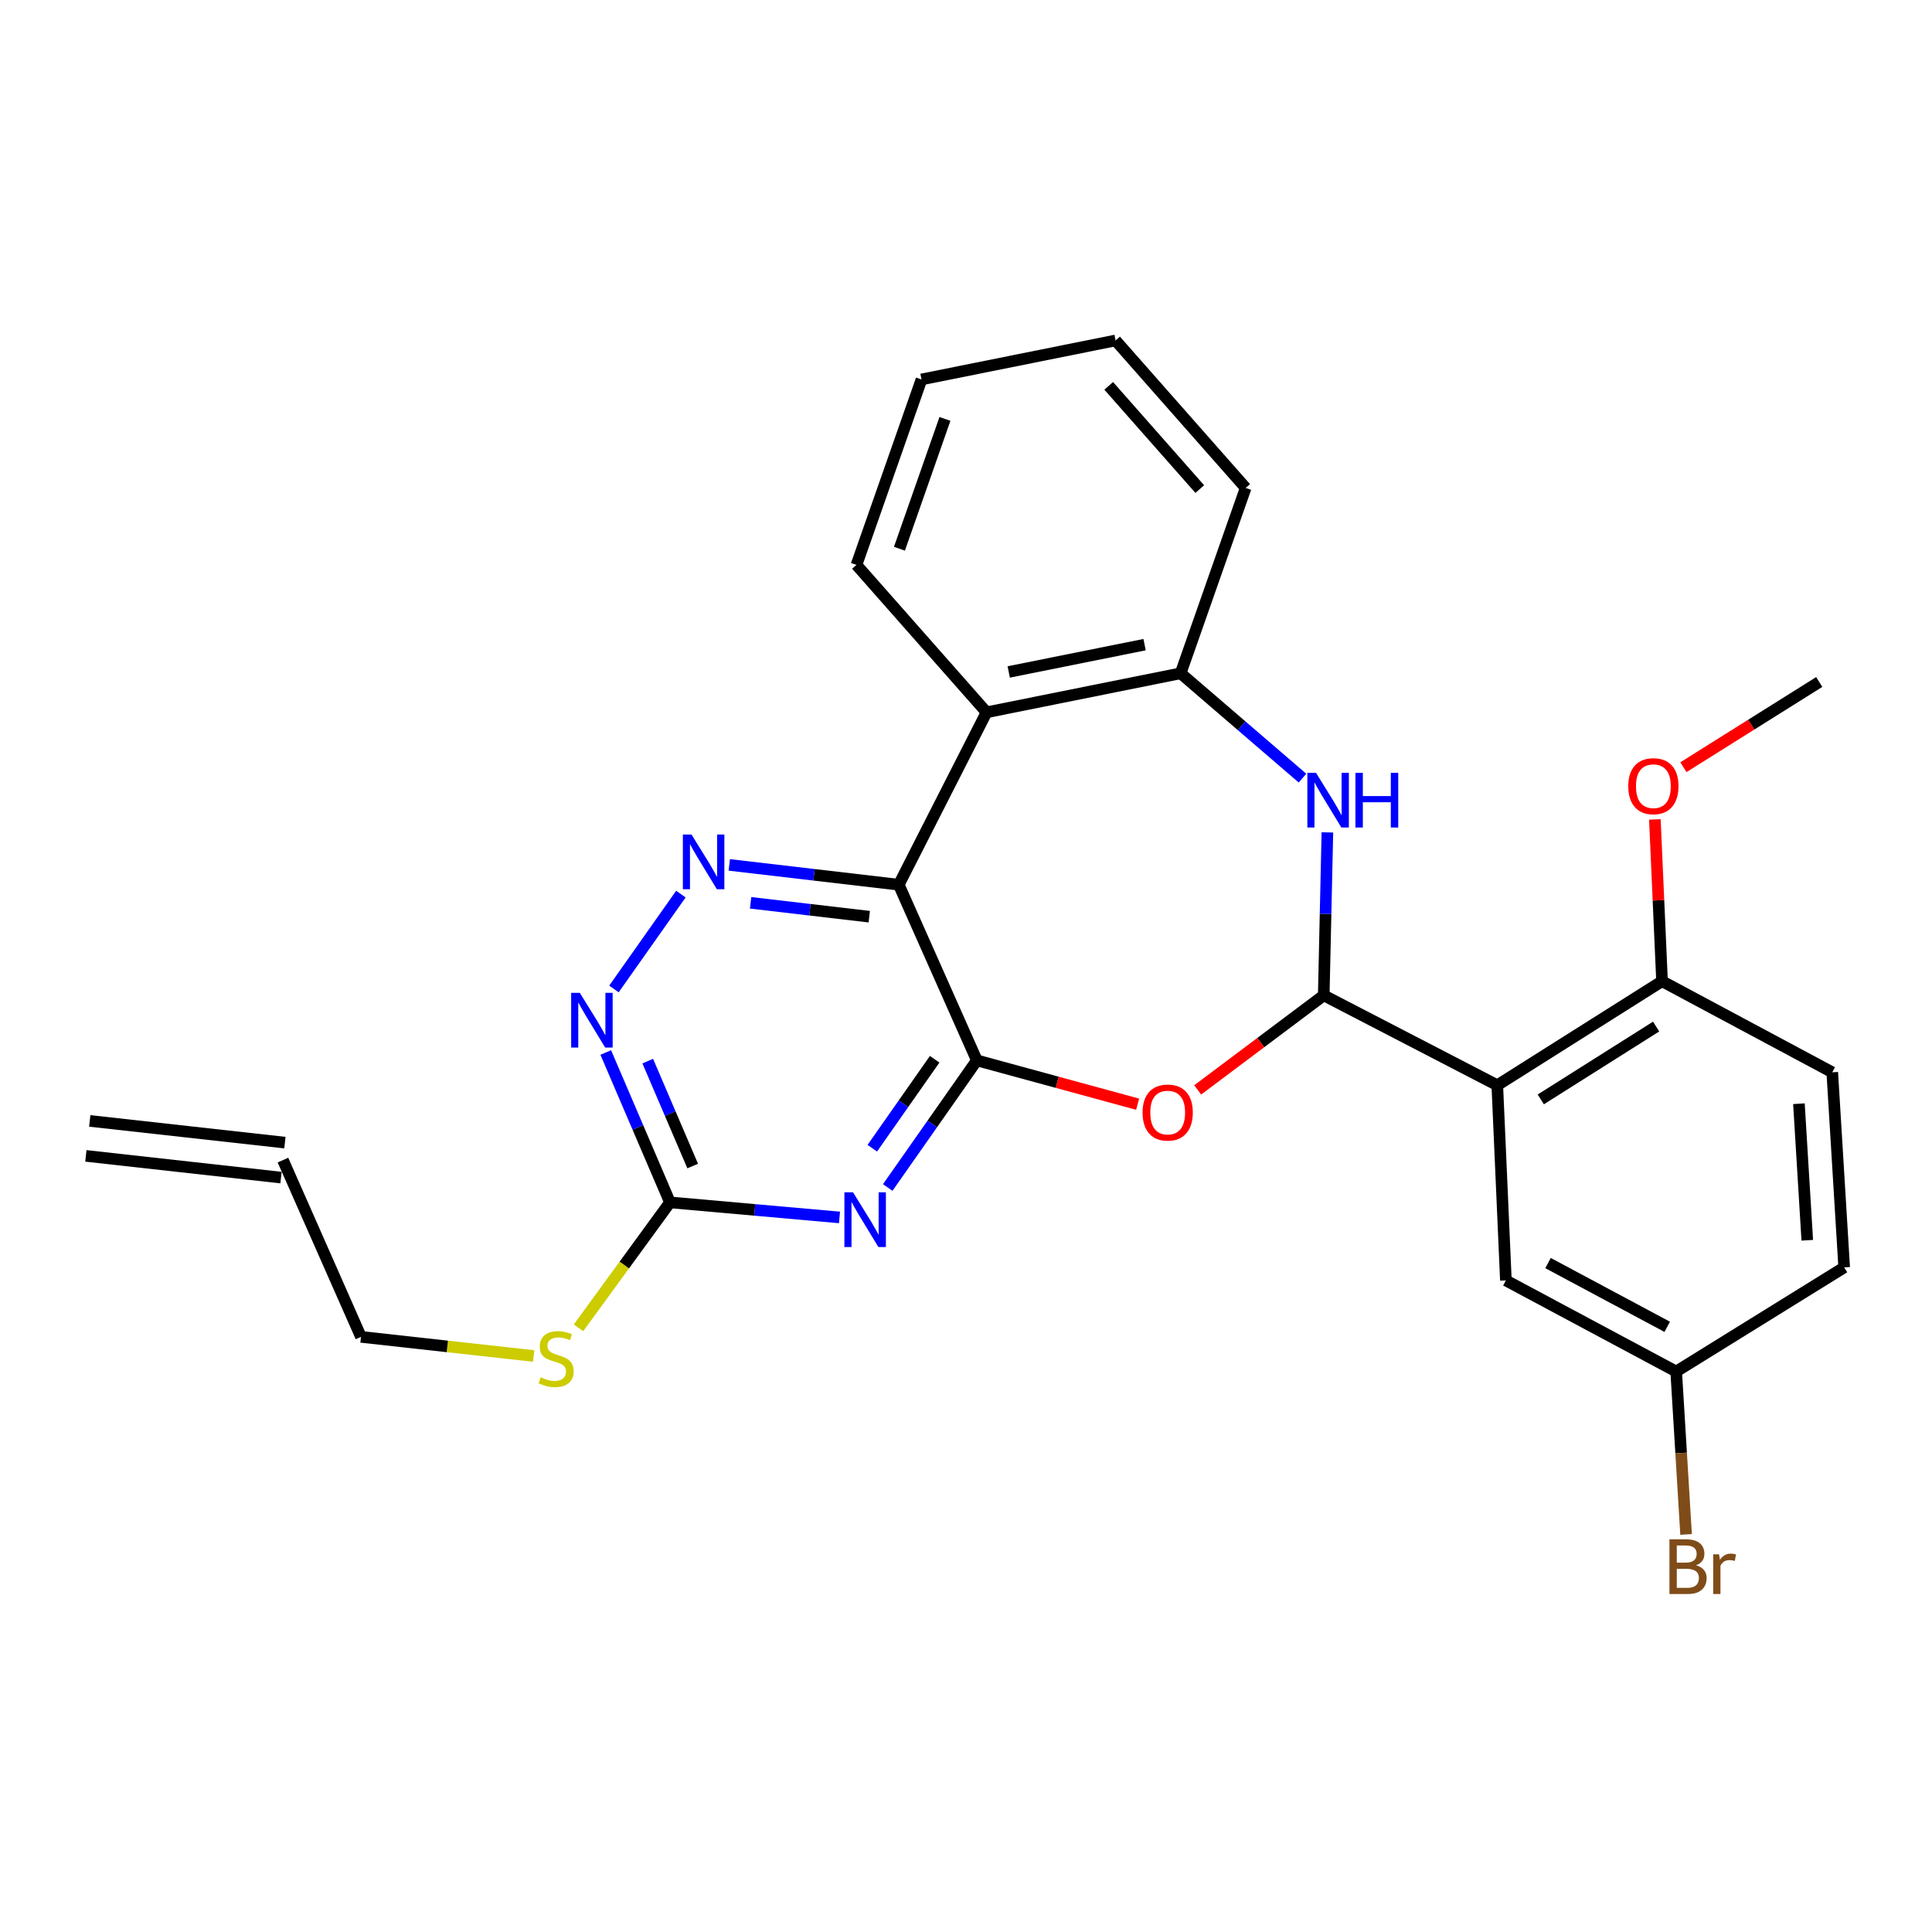 <?xml version='1.0' encoding='iso-8859-1'?>
<svg version='1.1' baseProfile='full'
              xmlns='http://www.w3.org/2000/svg'
                      xmlns:rdkit='http://www.rdkit.org/xml'
                      xmlns:xlink='http://www.w3.org/1999/xlink'
                  xml:space='preserve'
width='1000px' height='1000px' viewBox='0 0 1000 1000'>
<!-- END OF HEADER -->
<rect style='opacity:1.0;fill:#FFFFFF;stroke:none' width='1000' height='1000' x='0' y='0'> </rect>
<path class='bond-0' d='M 505.616,548.851 L 465.202,457.926' style='fill:none;fill-rule:evenodd;stroke:#000000;stroke-width:6px;stroke-linecap:butt;stroke-linejoin:miter;stroke-opacity:1' />
<path class='bond-2' d='M 505.616,548.851 L 482.554,581.746' style='fill:none;fill-rule:evenodd;stroke:#000000;stroke-width:6px;stroke-linecap:butt;stroke-linejoin:miter;stroke-opacity:1' />
<path class='bond-2' d='M 482.554,581.746 L 459.491,614.64' style='fill:none;fill-rule:evenodd;stroke:#0000FF;stroke-width:6px;stroke-linecap:butt;stroke-linejoin:miter;stroke-opacity:1' />
<path class='bond-2' d='M 483.784,548.264 L 467.64,571.29' style='fill:none;fill-rule:evenodd;stroke:#000000;stroke-width:6px;stroke-linecap:butt;stroke-linejoin:miter;stroke-opacity:1' />
<path class='bond-2' d='M 467.64,571.29 L 451.497,594.316' style='fill:none;fill-rule:evenodd;stroke:#0000FF;stroke-width:6px;stroke-linecap:butt;stroke-linejoin:miter;stroke-opacity:1' />
<path class='bond-3' d='M 505.616,548.851 L 547.225,560.193' style='fill:none;fill-rule:evenodd;stroke:#000000;stroke-width:6px;stroke-linecap:butt;stroke-linejoin:miter;stroke-opacity:1' />
<path class='bond-3' d='M 547.225,560.193 L 588.834,571.536' style='fill:none;fill-rule:evenodd;stroke:#FF0000;stroke-width:6px;stroke-linecap:butt;stroke-linejoin:miter;stroke-opacity:1' />
<path class='bond-6' d='M 465.202,457.926 L 421.337,452.798' style='fill:none;fill-rule:evenodd;stroke:#000000;stroke-width:6px;stroke-linecap:butt;stroke-linejoin:miter;stroke-opacity:1' />
<path class='bond-6' d='M 421.337,452.798 L 377.471,447.67' style='fill:none;fill-rule:evenodd;stroke:#0000FF;stroke-width:6px;stroke-linecap:butt;stroke-linejoin:miter;stroke-opacity:1' />
<path class='bond-6' d='M 449.928,474.478 L 419.222,470.888' style='fill:none;fill-rule:evenodd;stroke:#000000;stroke-width:6px;stroke-linecap:butt;stroke-linejoin:miter;stroke-opacity:1' />
<path class='bond-6' d='M 419.222,470.888 L 388.516,467.299' style='fill:none;fill-rule:evenodd;stroke:#0000FF;stroke-width:6px;stroke-linecap:butt;stroke-linejoin:miter;stroke-opacity:1' />
<path class='bond-7' d='M 465.202,457.926 L 510.635,368.691' style='fill:none;fill-rule:evenodd;stroke:#000000;stroke-width:6px;stroke-linecap:butt;stroke-linejoin:miter;stroke-opacity:1' />
<path class='bond-1' d='M 685.169,515.187 L 652.543,539.66' style='fill:none;fill-rule:evenodd;stroke:#000000;stroke-width:6px;stroke-linecap:butt;stroke-linejoin:miter;stroke-opacity:1' />
<path class='bond-1' d='M 652.543,539.66 L 619.917,564.132' style='fill:none;fill-rule:evenodd;stroke:#FF0000;stroke-width:6px;stroke-linecap:butt;stroke-linejoin:miter;stroke-opacity:1' />
<path class='bond-4' d='M 685.169,515.187 L 774.992,561.722' style='fill:none;fill-rule:evenodd;stroke:#000000;stroke-width:6px;stroke-linecap:butt;stroke-linejoin:miter;stroke-opacity:1' />
<path class='bond-5' d='M 685.169,515.187 L 686.111,473.018' style='fill:none;fill-rule:evenodd;stroke:#000000;stroke-width:6px;stroke-linecap:butt;stroke-linejoin:miter;stroke-opacity:1' />
<path class='bond-5' d='M 686.111,473.018 L 687.053,430.85' style='fill:none;fill-rule:evenodd;stroke:#0000FF;stroke-width:6px;stroke-linecap:butt;stroke-linejoin:miter;stroke-opacity:1' />
<path class='bond-8' d='M 434.523,630.139 L 390.654,626.246' style='fill:none;fill-rule:evenodd;stroke:#0000FF;stroke-width:6px;stroke-linecap:butt;stroke-linejoin:miter;stroke-opacity:1' />
<path class='bond-8' d='M 390.654,626.246 L 346.785,622.353' style='fill:none;fill-rule:evenodd;stroke:#000000;stroke-width:6px;stroke-linecap:butt;stroke-linejoin:miter;stroke-opacity:1' />
<path class='bond-11' d='M 774.992,561.722 L 860.271,507.871' style='fill:none;fill-rule:evenodd;stroke:#000000;stroke-width:6px;stroke-linecap:butt;stroke-linejoin:miter;stroke-opacity:1' />
<path class='bond-11' d='M 797.508,569.045 L 857.204,531.349' style='fill:none;fill-rule:evenodd;stroke:#000000;stroke-width:6px;stroke-linecap:butt;stroke-linejoin:miter;stroke-opacity:1' />
<path class='bond-12' d='M 774.992,561.722 L 779.444,662.746' style='fill:none;fill-rule:evenodd;stroke:#000000;stroke-width:6px;stroke-linecap:butt;stroke-linejoin:miter;stroke-opacity:1' />
<path class='bond-28' d='M 674.169,402.758 L 642.63,375.626' style='fill:none;fill-rule:evenodd;stroke:#0000FF;stroke-width:6px;stroke-linecap:butt;stroke-linejoin:miter;stroke-opacity:1' />
<path class='bond-28' d='M 642.63,375.626 L 611.092,348.494' style='fill:none;fill-rule:evenodd;stroke:#000000;stroke-width:6px;stroke-linecap:butt;stroke-linejoin:miter;stroke-opacity:1' />
<path class='bond-27' d='M 352.427,462.785 L 317.773,511.891' style='fill:none;fill-rule:evenodd;stroke:#0000FF;stroke-width:6px;stroke-linecap:butt;stroke-linejoin:miter;stroke-opacity:1' />
<path class='bond-9' d='M 510.635,368.691 L 611.092,348.494' style='fill:none;fill-rule:evenodd;stroke:#000000;stroke-width:6px;stroke-linecap:butt;stroke-linejoin:miter;stroke-opacity:1' />
<path class='bond-9' d='M 522.113,347.805 L 592.433,333.667' style='fill:none;fill-rule:evenodd;stroke:#000000;stroke-width:6px;stroke-linecap:butt;stroke-linejoin:miter;stroke-opacity:1' />
<path class='bond-20' d='M 510.635,368.691 L 443.306,292.397' style='fill:none;fill-rule:evenodd;stroke:#000000;stroke-width:6px;stroke-linecap:butt;stroke-linejoin:miter;stroke-opacity:1' />
<path class='bond-10' d='M 346.785,622.353 L 330.162,583.563' style='fill:none;fill-rule:evenodd;stroke:#000000;stroke-width:6px;stroke-linecap:butt;stroke-linejoin:miter;stroke-opacity:1' />
<path class='bond-10' d='M 330.162,583.563 L 313.539,544.773' style='fill:none;fill-rule:evenodd;stroke:#0000FF;stroke-width:6px;stroke-linecap:butt;stroke-linejoin:miter;stroke-opacity:1' />
<path class='bond-10' d='M 358.539,603.541 L 346.903,576.388' style='fill:none;fill-rule:evenodd;stroke:#000000;stroke-width:6px;stroke-linecap:butt;stroke-linejoin:miter;stroke-opacity:1' />
<path class='bond-10' d='M 346.903,576.388 L 335.267,549.235' style='fill:none;fill-rule:evenodd;stroke:#0000FF;stroke-width:6px;stroke-linecap:butt;stroke-linejoin:miter;stroke-opacity:1' />
<path class='bond-13' d='M 346.785,622.353 L 323.11,654.812' style='fill:none;fill-rule:evenodd;stroke:#000000;stroke-width:6px;stroke-linecap:butt;stroke-linejoin:miter;stroke-opacity:1' />
<path class='bond-13' d='M 323.11,654.812 L 299.435,687.272' style='fill:none;fill-rule:evenodd;stroke:#CCCC00;stroke-width:6px;stroke-linecap:butt;stroke-linejoin:miter;stroke-opacity:1' />
<path class='bond-22' d='M 611.092,348.494 L 644.756,252.55' style='fill:none;fill-rule:evenodd;stroke:#000000;stroke-width:6px;stroke-linecap:butt;stroke-linejoin:miter;stroke-opacity:1' />
<path class='bond-14' d='M 860.271,507.871 L 948.373,555.024' style='fill:none;fill-rule:evenodd;stroke:#000000;stroke-width:6px;stroke-linecap:butt;stroke-linejoin:miter;stroke-opacity:1' />
<path class='bond-21' d='M 860.271,507.871 L 858.413,466.004' style='fill:none;fill-rule:evenodd;stroke:#000000;stroke-width:6px;stroke-linecap:butt;stroke-linejoin:miter;stroke-opacity:1' />
<path class='bond-21' d='M 858.413,466.004 L 856.556,424.136' style='fill:none;fill-rule:evenodd;stroke:#FF0000;stroke-width:6px;stroke-linecap:butt;stroke-linejoin:miter;stroke-opacity:1' />
<path class='bond-17' d='M 779.444,662.746 L 867.587,709.898' style='fill:none;fill-rule:evenodd;stroke:#000000;stroke-width:6px;stroke-linecap:butt;stroke-linejoin:miter;stroke-opacity:1' />
<path class='bond-17' d='M 801.257,653.759 L 862.957,686.766' style='fill:none;fill-rule:evenodd;stroke:#000000;stroke-width:6px;stroke-linecap:butt;stroke-linejoin:miter;stroke-opacity:1' />
<path class='bond-23' d='M 276.234,701.862 L 231.537,696.91' style='fill:none;fill-rule:evenodd;stroke:#CCCC00;stroke-width:6px;stroke-linecap:butt;stroke-linejoin:miter;stroke-opacity:1' />
<path class='bond-23' d='M 231.537,696.91 L 186.841,691.958' style='fill:none;fill-rule:evenodd;stroke:#000000;stroke-width:6px;stroke-linecap:butt;stroke-linejoin:miter;stroke-opacity:1' />
<path class='bond-30' d='M 948.373,555.024 L 954.545,655.997' style='fill:none;fill-rule:evenodd;stroke:#000000;stroke-width:6px;stroke-linecap:butt;stroke-linejoin:miter;stroke-opacity:1' />
<path class='bond-30' d='M 931.12,571.281 L 935.44,641.962' style='fill:none;fill-rule:evenodd;stroke:#000000;stroke-width:6px;stroke-linecap:butt;stroke-linejoin:miter;stroke-opacity:1' />
<path class='bond-15' d='M 146.458,600.466 L 186.841,691.958' style='fill:none;fill-rule:evenodd;stroke:#000000;stroke-width:6px;stroke-linecap:butt;stroke-linejoin:miter;stroke-opacity:1' />
<path class='bond-16' d='M 147.464,591.415 L 46.461,580.184' style='fill:none;fill-rule:evenodd;stroke:#000000;stroke-width:6px;stroke-linecap:butt;stroke-linejoin:miter;stroke-opacity:1' />
<path class='bond-16' d='M 145.451,609.517 L 44.448,598.285' style='fill:none;fill-rule:evenodd;stroke:#000000;stroke-width:6px;stroke-linecap:butt;stroke-linejoin:miter;stroke-opacity:1' />
<path class='bond-18' d='M 867.587,709.898 L 954.545,655.997' style='fill:none;fill-rule:evenodd;stroke:#000000;stroke-width:6px;stroke-linecap:butt;stroke-linejoin:miter;stroke-opacity:1' />
<path class='bond-19' d='M 867.587,709.898 L 870.15,752.06' style='fill:none;fill-rule:evenodd;stroke:#000000;stroke-width:6px;stroke-linecap:butt;stroke-linejoin:miter;stroke-opacity:1' />
<path class='bond-19' d='M 870.15,752.06 L 872.714,794.222' style='fill:none;fill-rule:evenodd;stroke:#7F4C19;stroke-width:6px;stroke-linecap:butt;stroke-linejoin:miter;stroke-opacity:1' />
<path class='bond-25' d='M 443.306,292.397 L 476.97,196.402' style='fill:none;fill-rule:evenodd;stroke:#000000;stroke-width:6px;stroke-linecap:butt;stroke-linejoin:miter;stroke-opacity:1' />
<path class='bond-25' d='M 465.543,284.025 L 489.108,216.829' style='fill:none;fill-rule:evenodd;stroke:#000000;stroke-width:6px;stroke-linecap:butt;stroke-linejoin:miter;stroke-opacity:1' />
<path class='bond-24' d='M 871.322,397.104 L 906.478,375.05' style='fill:none;fill-rule:evenodd;stroke:#FF0000;stroke-width:6px;stroke-linecap:butt;stroke-linejoin:miter;stroke-opacity:1' />
<path class='bond-24' d='M 906.478,375.05 L 941.634,352.997' style='fill:none;fill-rule:evenodd;stroke:#000000;stroke-width:6px;stroke-linecap:butt;stroke-linejoin:miter;stroke-opacity:1' />
<path class='bond-29' d='M 644.756,252.55 L 577.417,176.216' style='fill:none;fill-rule:evenodd;stroke:#000000;stroke-width:6px;stroke-linecap:butt;stroke-linejoin:miter;stroke-opacity:1' />
<path class='bond-29' d='M 620.997,253.149 L 573.859,199.715' style='fill:none;fill-rule:evenodd;stroke:#000000;stroke-width:6px;stroke-linecap:butt;stroke-linejoin:miter;stroke-opacity:1' />
<path class='bond-26' d='M 476.97,196.402 L 577.417,176.216' style='fill:none;fill-rule:evenodd;stroke:#000000;stroke-width:6px;stroke-linecap:butt;stroke-linejoin:miter;stroke-opacity:1' />
<path  class='atom-3' d='M 441.538 617.158
L 450.818 632.158
Q 451.738 633.638, 453.218 636.318
Q 454.698 638.998, 454.778 639.158
L 454.778 617.158
L 458.538 617.158
L 458.538 645.478
L 454.658 645.478
L 444.698 629.078
Q 443.538 627.158, 442.298 624.958
Q 441.098 622.758, 440.738 622.078
L 440.738 645.478
L 437.058 645.478
L 437.058 617.158
L 441.538 617.158
' fill='#0000FF'/>
<path  class='atom-4' d='M 591.393 575.857
Q 591.393 569.057, 594.753 565.257
Q 598.113 561.457, 604.393 561.457
Q 610.673 561.457, 614.033 565.257
Q 617.393 569.057, 617.393 575.857
Q 617.393 582.737, 613.993 586.657
Q 610.593 590.537, 604.393 590.537
Q 598.153 590.537, 594.753 586.657
Q 591.393 582.777, 591.393 575.857
M 604.393 587.337
Q 608.713 587.337, 611.033 584.457
Q 613.393 581.537, 613.393 575.857
Q 613.393 570.297, 611.033 567.497
Q 608.713 564.657, 604.393 564.657
Q 600.073 564.657, 597.713 567.457
Q 595.393 570.257, 595.393 575.857
Q 595.393 581.577, 597.713 584.457
Q 600.073 587.337, 604.393 587.337
' fill='#FF0000'/>
<path  class='atom-6' d='M 681.166 400.003
L 690.446 415.003
Q 691.366 416.483, 692.846 419.163
Q 694.326 421.843, 694.406 422.003
L 694.406 400.003
L 698.166 400.003
L 698.166 428.323
L 694.286 428.323
L 684.326 411.923
Q 683.166 410.003, 681.926 407.803
Q 680.726 405.603, 680.366 404.923
L 680.366 428.323
L 676.686 428.323
L 676.686 400.003
L 681.166 400.003
' fill='#0000FF'/>
<path  class='atom-6' d='M 701.566 400.003
L 705.406 400.003
L 705.406 412.043
L 719.886 412.043
L 719.886 400.003
L 723.726 400.003
L 723.726 428.323
L 719.886 428.323
L 719.886 415.243
L 705.406 415.243
L 705.406 428.323
L 701.566 428.323
L 701.566 400.003
' fill='#0000FF'/>
<path  class='atom-7' d='M 357.929 431.958
L 367.209 446.958
Q 368.129 448.438, 369.609 451.118
Q 371.089 453.798, 371.169 453.958
L 371.169 431.958
L 374.929 431.958
L 374.929 460.278
L 371.049 460.278
L 361.089 443.878
Q 359.929 441.958, 358.689 439.758
Q 357.489 437.558, 357.129 436.878
L 357.129 460.278
L 353.449 460.278
L 353.449 431.958
L 357.929 431.958
' fill='#0000FF'/>
<path  class='atom-11' d='M 300.111 513.888
L 309.391 528.888
Q 310.311 530.368, 311.791 533.048
Q 313.271 535.728, 313.351 535.888
L 313.351 513.888
L 317.111 513.888
L 317.111 542.208
L 313.231 542.208
L 303.271 525.808
Q 302.111 523.888, 300.871 521.688
Q 299.671 519.488, 299.311 518.808
L 299.311 542.208
L 295.631 542.208
L 295.631 513.888
L 300.111 513.888
' fill='#0000FF'/>
<path  class='atom-14' d='M 279.855 712.869
Q 280.175 712.989, 281.495 713.549
Q 282.815 714.109, 284.255 714.469
Q 285.735 714.789, 287.175 714.789
Q 289.855 714.789, 291.415 713.509
Q 292.975 712.189, 292.975 709.909
Q 292.975 708.349, 292.175 707.389
Q 291.415 706.429, 290.215 705.909
Q 289.015 705.389, 287.015 704.789
Q 284.495 704.029, 282.975 703.309
Q 281.495 702.589, 280.415 701.069
Q 279.375 699.549, 279.375 696.989
Q 279.375 693.429, 281.775 691.229
Q 284.215 689.029, 289.015 689.029
Q 292.295 689.029, 296.015 690.589
L 295.095 693.669
Q 291.695 692.269, 289.135 692.269
Q 286.375 692.269, 284.855 693.429
Q 283.335 694.549, 283.375 696.509
Q 283.375 698.029, 284.135 698.949
Q 284.935 699.869, 286.055 700.389
Q 287.215 700.909, 289.135 701.509
Q 291.695 702.309, 293.215 703.109
Q 294.735 703.909, 295.815 705.549
Q 296.935 707.149, 296.935 709.909
Q 296.935 713.829, 294.295 715.949
Q 291.695 718.029, 287.335 718.029
Q 284.815 718.029, 282.895 717.469
Q 281.015 716.949, 278.775 716.029
L 279.855 712.869
' fill='#CCCC00'/>
<path  class='atom-20' d='M 877.869 810.192
Q 880.589 810.952, 881.949 812.632
Q 883.349 814.272, 883.349 816.712
Q 883.349 820.632, 880.829 822.872
Q 878.349 825.072, 873.629 825.072
L 864.109 825.072
L 864.109 796.752
L 872.469 796.752
Q 877.309 796.752, 879.749 798.712
Q 882.189 800.672, 882.189 804.272
Q 882.189 808.552, 877.869 810.192
M 867.909 799.952
L 867.909 808.832
L 872.469 808.832
Q 875.269 808.832, 876.709 807.712
Q 878.189 806.552, 878.189 804.272
Q 878.189 799.952, 872.469 799.952
L 867.909 799.952
M 873.629 821.872
Q 876.389 821.872, 877.869 820.552
Q 879.349 819.232, 879.349 816.712
Q 879.349 814.392, 877.709 813.232
Q 876.109 812.032, 873.029 812.032
L 867.909 812.032
L 867.909 821.872
L 873.629 821.872
' fill='#7F4C19'/>
<path  class='atom-20' d='M 889.789 804.512
L 890.229 807.352
Q 892.389 804.152, 895.909 804.152
Q 897.029 804.152, 898.549 804.552
L 897.949 807.912
Q 896.229 807.512, 895.269 807.512
Q 893.589 807.512, 892.469 808.192
Q 891.389 808.832, 890.509 810.392
L 890.509 825.072
L 886.749 825.072
L 886.749 804.512
L 889.789 804.512
' fill='#7F4C19'/>
<path  class='atom-22' d='M 842.788 406.928
Q 842.788 400.128, 846.148 396.328
Q 849.508 392.528, 855.788 392.528
Q 862.068 392.528, 865.428 396.328
Q 868.788 400.128, 868.788 406.928
Q 868.788 413.808, 865.388 417.728
Q 861.988 421.608, 855.788 421.608
Q 849.548 421.608, 846.148 417.728
Q 842.788 413.848, 842.788 406.928
M 855.788 418.408
Q 860.108 418.408, 862.428 415.528
Q 864.788 412.608, 864.788 406.928
Q 864.788 401.368, 862.428 398.568
Q 860.108 395.728, 855.788 395.728
Q 851.468 395.728, 849.108 398.528
Q 846.788 401.328, 846.788 406.928
Q 846.788 412.648, 849.108 415.528
Q 851.468 418.408, 855.788 418.408
' fill='#FF0000'/>
</svg>
